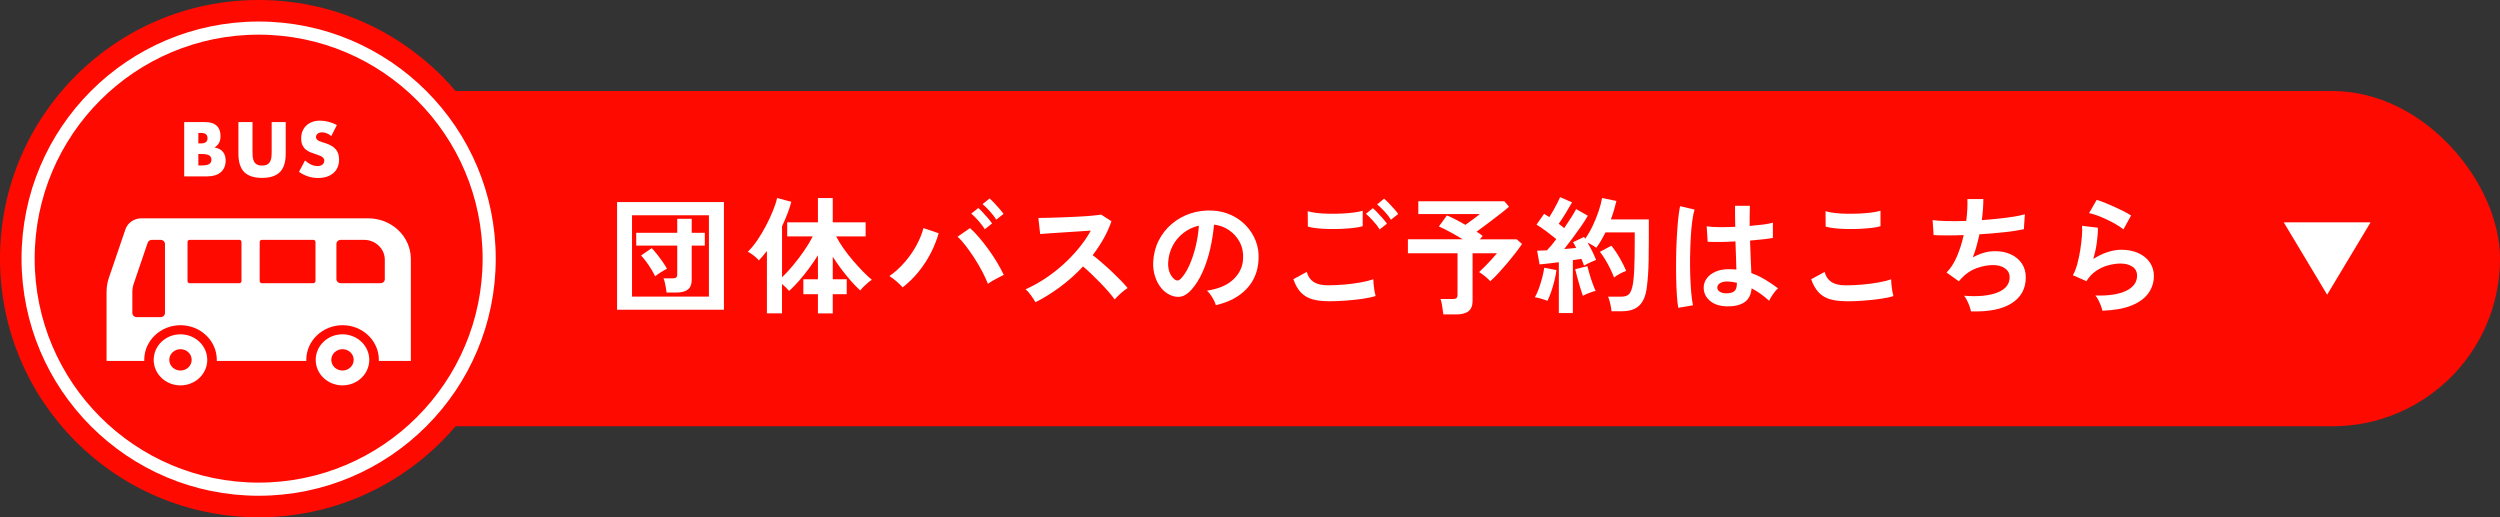 <?xml version="1.0" encoding="UTF-8"?>
<svg id="_レイヤー_2" data-name="レイヤー 2" xmlns="http://www.w3.org/2000/svg" viewBox="0 0 571.26 118.2">
  <rect x="0" y="0" width="571.26" height="118.2" fill="#333333" stroke="none"/>
  <defs>
    <style>
      .cls-1 {
        stroke: #fff;
        stroke-miterlimit: 10;
        stroke-width: 3px;
      }

      .cls-1, .cls-2 {
        fill: #ff0a00;
      }

      .cls-3 {
        fill: #fff;
      }

      .cls-3, .cls-2 {
        stroke-width: 0px;
      }
    </style>
  </defs>
  <g id="_レイヤー_1-2" data-name="レイヤー 1">
    <g>
      <path class="cls-2" d="m0,59.1C0,26.46,26.46,0,59.1,0s59.1,26.46,59.1,59.1-26.46,59.1-59.1,59.1S0,91.74,0,59.1"/>
      <rect class="cls-2" x="54.26" y="20.8" width="517" height="76.6" rx="38.3" ry="38.3"/>
      <circle class="cls-1" cx="59.1" cy="59.1" r="52.68"/>
      <g>
        <path class="cls-3" d="m42.09,27.9h4.81c1.14,0,2.01.27,2.6.82.59.55.89,1.34.89,2.37,0,.63-.11,1.14-.34,1.56-.23.41-.57.76-1.03,1.04.46.09.85.22,1.18.4.32.18.59.4.79.67.2.26.35.56.44.89.09.33.13.68.13,1.05,0,.58-.1,1.1-.3,1.55-.2.45-.49.83-.86,1.14s-.81.54-1.34.69-1.12.23-1.78.23h-5.19v-12.41Zm3.23,4.87h.59c1.01,0,1.51-.4,1.51-1.2s-.5-1.2-1.51-1.2h-.59v2.4Zm0,5.04h.71c.81,0,1.39-.1,1.75-.31s.53-.54.53-1-.18-.8-.53-1c-.35-.21-.93-.31-1.75-.31h-.71v2.63Z"/>
        <path class="cls-3" d="m57.7,27.9v6.75c0,.36.01.73.04,1.11.03.38.11.72.25,1.03.14.31.35.56.65.75.3.19.71.29,1.25.29s.95-.1,1.24-.29c.29-.19.51-.44.65-.75s.23-.65.26-1.03c.03-.38.04-.75.04-1.11v-6.75h3.21v7.19c0,1.93-.44,3.34-1.33,4.23s-2.24,1.33-4.07,1.33-3.19-.44-4.08-1.33c-.89-.89-1.33-2.3-1.33-4.23v-7.19h3.23Z"/>
        <path class="cls-3" d="m75.69,31.08c-.35-.29-.7-.5-1.05-.63-.35-.14-.69-.21-1.02-.21-.42,0-.76.1-1.02.3-.26.2-.4.46-.4.77,0,.22.07.4.2.54.13.14.3.27.52.37.21.1.46.19.72.27.27.08.54.16.8.25,1.05.35,1.82.82,2.31,1.41.49.59.73,1.35.73,2.3,0,.64-.11,1.21-.32,1.73-.21.52-.53.96-.94,1.33-.41.37-.92.65-1.51.86-.6.2-1.28.3-2.03.3-1.57,0-3.02-.47-4.36-1.4l1.38-2.6c.48.43.96.75,1.43.96.47.21.94.31,1.4.31.53,0,.92-.12,1.18-.36.26-.24.39-.52.39-.82,0-.19-.03-.35-.1-.49s-.18-.26-.33-.38c-.15-.12-.35-.22-.6-.32-.25-.1-.55-.21-.9-.33-.42-.13-.83-.28-1.23-.44-.4-.16-.76-.37-1.07-.63-.31-.26-.57-.6-.76-1-.19-.4-.29-.91-.29-1.52s.1-1.17.3-1.67.49-.93.86-1.28c.37-.36.82-.63,1.35-.83.53-.2,1.13-.3,1.79-.3.61,0,1.26.08,1.93.25.67.17,1.31.42,1.93.75l-1.28,2.52Z"/>
      </g>
      <g>
        <path class="cls-3" d="m84.12,49.89h-51.83c-1.65,0-3.13,1.03-3.63,2.52l-3.77,11.05c-.37,1.06-.54,2.17-.54,3.3v15.72h8.62c0-.09-.01-.17-.01-.26,0-4.36,3.72-7.91,8.29-7.91s8.29,3.55,8.29,7.91c0,.09-.01.17-.01.26h20.47c0-.09-.01-.17-.01-.26,0-4.36,3.72-7.91,8.29-7.91s8.29,3.55,8.29,7.91c0,.09-.01.17-.01.26h7.32v-23.3c0-5.13-4.36-9.29-9.74-9.29Zm-46.42,21.63c0,.52-.44.94-.99.94h-5.48c-.54,0-.99-.42-.99-.94v-4.82c0-.62.1-1.23.3-1.82l3.21-9.42c.13-.39.51-.65.94-.65h2.02c.54,0,.99.42.99.94v15.77h0Zm17.48-7.28c0,.26-.22.47-.49.47h-11.35c-.27,0-.49-.21-.49-.47v-8.96c0-.26.22-.47.49-.47h11.35c.27,0,.49.21.49.47v8.96Zm16.91,0c0,.26-.22.47-.49.47h-11.77c-.27,0-.49-.21-.49-.47v-8.96c0-.26.22-.47.49-.47h11.77c.27,0,.49.21.49.47v8.96h0Zm15.85-.47c0,.52-.44.94-.99.94h-9.09c-.54,0-.99-.42-.99-.94v-8.02c0-.52.44-.94.99-.94h5.33c2.61,0,4.74,2.03,4.74,4.52v4.44Z"/>
        <path class="cls-3" d="m41.24,76.39c-3.38,0-6.12,2.61-6.12,5.84s2.74,5.83,6.12,5.83,6.12-2.61,6.12-5.83-2.74-5.84-6.12-5.84Zm0,8.28c-1.41,0-2.56-1.09-2.56-2.44s1.15-2.44,2.56-2.44,2.56,1.09,2.56,2.44c0,1.35-1.15,2.44-2.56,2.44Z"/>
        <path class="cls-3" d="m78.26,76.39c-3.38,0-6.12,2.61-6.12,5.84s2.74,5.83,6.12,5.83,6.12-2.61,6.12-5.83c0-3.22-2.74-5.84-6.12-5.84Zm0,8.28c-1.41,0-2.56-1.09-2.56-2.44s1.15-2.44,2.56-2.44,2.56,1.09,2.56,2.44c0,1.35-1.15,2.44-2.56,2.44Z"/>
      </g>
      <g>
        <path class="cls-3" d="m141,70.77v-24.59h24.42v24.59h-24.42Zm3.42-2.99h17.57v-18.59h-17.57v18.59Zm7.89-.93c-.02-.31-.07-.67-.15-1.09-.08-.42-.16-.82-.25-1.22-.09-.4-.19-.71-.3-.94h2.06c.39,0,.66-.06.83-.19.16-.13.25-.37.25-.74v-6.55h-9.37v-2.93h9.37v-3.19h3.31v3.19h2.99v2.93h-2.99v7.83c0,1.01-.29,1.74-.87,2.2-.58.46-1.46.7-2.64.7h-2.23Zm-2.61-3.71c-.21-.46-.5-.99-.86-1.58-.36-.59-.74-1.17-1.16-1.74-.42-.57-.82-1.05-1.2-1.44l2.44-1.68c.41.43.83.92,1.28,1.49.44.57.87,1.14,1.26,1.71.4.57.71,1.08.94,1.52-.37.17-.83.44-1.38.78-.55.35-.99.66-1.32.93Z"/>
        <path class="cls-3" d="m186.9,71.61v-4.38h-3.33v-3.42h3.33v-5.48c-.64,1.03-1.33,2.04-2.09,3.06-.75,1.02-1.51,1.96-2.28,2.83-.76.87-1.5,1.62-2.22,2.26-.19-.23-.44-.49-.72-.78-.29-.29-.59-.56-.9-.81v6.7h-3.45v-14.24c-.31.39-.61.76-.91,1.12-.3.36-.6.7-.91,1.03-.31-.35-.7-.71-1.17-1.09-.47-.38-.93-.67-1.38-.88.7-.66,1.4-1.51,2.12-2.55s1.39-2.17,2.02-3.36c.63-1.2,1.17-2.36,1.62-3.48.45-1.12.77-2.09.94-2.9l3.25.87c-.23.89-.53,1.81-.9,2.75-.37.95-.77,1.9-1.22,2.84v11.66c.79-.75,1.63-1.66,2.52-2.73.89-1.06,1.73-2.17,2.52-3.32.79-1.15,1.45-2.25,1.97-3.29h-5.83v-3.22h7.02v-5.54h3.39v5.54h7.51v3.22h-6.73c.44.87,1,1.78,1.67,2.73s1.39,1.88,2.16,2.78,1.54,1.74,2.29,2.51c.75.76,1.43,1.4,2.03,1.9-.25.14-.55.35-.88.64s-.67.59-.99.91c-.32.32-.58.61-.77.88-1.01-.91-2.07-2.05-3.2-3.44-1.13-1.38-2.16-2.81-3.09-4.28v5.16h3.19v3.42h-3.19v4.38h-3.39Z"/>
        <path class="cls-3" d="m206.25,65.66c-.35-.41-.81-.86-1.38-1.35s-1.12-.9-1.64-1.23c1.28-.89,2.45-1.95,3.51-3.18,1.06-1.23,1.96-2.52,2.7-3.89.73-1.36,1.26-2.66,1.57-3.9l3.48,1.19c-.43,1.51-1.03,3.02-1.81,4.54-.78,1.52-1.72,2.94-2.8,4.28-1.08,1.33-2.29,2.51-3.62,3.54Zm19.49-.81c-.33-.85-.76-1.78-1.29-2.8-.53-1.01-1.12-2.02-1.77-3.03-.65-1-1.31-1.94-1.97-2.81s-1.3-1.58-1.9-2.12l2.84-1.97c.68.6,1.38,1.32,2.1,2.17.73.85,1.44,1.76,2.15,2.74s1.35,1.96,1.94,2.94c.59.99,1.1,1.93,1.52,2.84-.48.23-1.07.53-1.75.9-.69.37-1.31.74-1.87,1.13Zm-.7-12.47c-.37-.6-.86-1.24-1.46-1.93s-1.16-1.23-1.64-1.64l1.6-1.28c.29.23.64.57,1.04,1.01.41.45.81.89,1.2,1.35.4.45.7.85.91,1.17l-1.65,1.31Zm2.61-2.2c-.37-.6-.86-1.23-1.46-1.9-.61-.67-1.16-1.21-1.67-1.64l1.6-1.28c.29.23.64.57,1.06,1.02.42.44.82.89,1.22,1.35.4.45.7.84.91,1.15l-1.65,1.3Z"/>
        <path class="cls-3" d="m236.61,69.06c-.25-.43-.58-.94-1-1.54-.42-.6-.84-1.07-1.26-1.42,1.45-.64,2.9-1.43,4.35-2.38,1.45-.95,2.84-2.02,4.16-3.2,1.32-1.19,2.53-2.45,3.62-3.77,1.09-1.32,2.02-2.67,2.77-4.05-.95.06-1.99.13-3.12.2-1.13.08-2.25.15-3.36.22-1.11.07-2.12.14-3.02.2-.9.07-1.59.12-2.07.16l-.41-3.68c.48,0,1.21,0,2.17-.03.97-.02,2.05-.05,3.25-.1,1.2-.05,2.39-.1,3.58-.16,1.19-.06,2.26-.13,3.22-.22s1.67-.17,2.13-.25l2.35,1.51c-.46,1.35-1.06,2.68-1.8,3.99-.73,1.3-1.57,2.56-2.49,3.76.68.52,1.4,1.11,2.16,1.77.76.66,1.51,1.33,2.25,2.03.73.7,1.41,1.36,2.03,2,.62.64,1.13,1.21,1.54,1.71-.48.31-1,.71-1.54,1.2-.54.49-1.02.96-1.42,1.41-.37-.52-.84-1.12-1.42-1.78-.58-.67-1.2-1.34-1.87-2.03-.67-.69-1.34-1.35-2.02-2-.68-.65-1.31-1.22-1.91-1.73-1.6,1.72-3.35,3.28-5.22,4.67-1.88,1.39-3.76,2.56-5.65,3.51Z"/>
        <path class="cls-3" d="m277.82,69.72c-.08-.31-.22-.68-.44-1.1s-.46-.84-.74-1.23c-.28-.4-.56-.72-.83-.97,2.65-.41,4.66-1.27,6.05-2.6,1.38-1.32,2.11-2.89,2.19-4.68.08-1.43-.18-2.71-.78-3.83-.6-1.12-1.42-2.03-2.45-2.73-1.03-.7-2.17-1.11-3.41-1.25-.16,1.8-.45,3.63-.87,5.51-.43,1.88-1,3.64-1.73,5.28-.73,1.64-1.61,3.04-2.65,4.18-.79.85-1.56,1.34-2.31,1.48-.74.14-1.53.03-2.36-.32-.81-.35-1.53-.9-2.15-1.65-.62-.75-1.09-1.65-1.42-2.68s-.46-2.14-.41-3.32c.1-1.76.51-3.37,1.25-4.83.73-1.46,1.72-2.72,2.96-3.78,1.24-1.06,2.66-1.87,4.26-2.41,1.6-.54,3.32-.76,5.13-.67,1.47.08,2.85.41,4.15.99,1.29.58,2.43,1.38,3.41,2.39.98,1.01,1.73,2.19,2.26,3.52.53,1.33.75,2.79.65,4.38-.14,2.65-1.06,4.87-2.78,6.66-1.72,1.79-4.05,3.01-6.99,3.67Zm-9.42-5.86c.21.16.44.23.67.23s.46-.12.7-.35c.7-.7,1.34-1.68,1.93-2.96.59-1.28,1.08-2.72,1.48-4.32.4-1.6.65-3.24.77-4.9-1.33.31-2.52.87-3.55,1.68s-1.85,1.79-2.45,2.94c-.6,1.15-.94,2.41-1.02,3.78-.04.91.08,1.7.36,2.36s.65,1.17,1.12,1.52Z"/>
        <path class="cls-3" d="m303.4,68.82c-1.3,0-2.45-.14-3.47-.42-1.02-.28-1.89-.78-2.61-1.51-.72-.73-1.32-1.75-1.78-3.09l3.07-1.68c.25,1.01.76,1.77,1.54,2.29.77.52,1.86.78,3.25.78,1.24,0,2.51-.06,3.83-.17,1.31-.12,2.55-.28,3.71-.49,1.16-.21,2.12-.45,2.87-.72,0,.31.02.72.07,1.22.05.5.12,1,.2,1.48.09.48.17.86.25,1.13-.77.25-1.76.46-2.96.64-1.2.17-2.49.31-3.87.41-1.38.1-2.75.15-4.1.15Zm-4.55-17.05l-.03-3.51c.56.17,1.26.31,2.1.41.84.1,1.75.15,2.73.17.98.02,1.96,0,2.94-.04.99-.05,1.89-.13,2.73-.23.83-.11,1.52-.25,2.06-.42v3.54c-.48.15-1.14.28-1.97.38-.83.1-1.74.17-2.73.22-.99.05-1.98.06-2.99.04-1.01-.02-1.93-.08-2.78-.17-.85-.1-1.54-.22-2.06-.38Zm16.41.64c-.37-.6-.86-1.24-1.48-1.91s-1.17-1.23-1.65-1.65l1.57-1.28c.29.23.64.57,1.06,1.02.42.44.83.89,1.23,1.35.41.45.72.85.93,1.17l-1.65,1.31Zm2.58-2.2c-.37-.6-.86-1.23-1.48-1.9s-1.18-1.2-1.68-1.61l1.59-1.3c.29.23.64.57,1.06,1,.42.44.83.88,1.23,1.33.41.45.71.85.93,1.17l-1.65,1.31Z"/>
        <path class="cls-3" d="m329.81,71.84c-.06-.48-.14-1.08-.25-1.8-.11-.72-.24-1.29-.39-1.71h2.75c.41,0,.7-.07.87-.2.17-.14.26-.4.26-.78v-9.48h-11.34v-3.19h12.53c-.95-.58-1.92-1.14-2.93-1.68-1.01-.54-1.85-.96-2.52-1.25l1.83-2.52c.54.21,1.19.51,1.94.9.75.39,1.52.8,2.29,1.25.35-.25.73-.53,1.16-.84.43-.31.84-.61,1.23-.91.4-.3.7-.54.91-.71h-14.06v-2.93h19.66l1.07,1.25c-.56.48-1.28,1.07-2.16,1.75-.88.69-1.78,1.38-2.71,2.07-.93.7-1.78,1.32-2.55,1.89.52.31.99.63,1.39.96l-.64.78h8.44l1.19,1.07c-.37.56-.85,1.22-1.44,1.99-.59.76-1.23,1.55-1.91,2.36-.69.81-1.37,1.58-2.04,2.31s-1.3,1.34-1.86,1.84c-.27-.31-.66-.67-1.16-1.09-.5-.42-.97-.75-1.39-1,.41-.37.86-.81,1.36-1.32.5-.51,1-1.03,1.49-1.57s.9-1,1.23-1.41h-5.57v10.88c0,1.08-.31,1.87-.93,2.36-.62.49-1.56.74-2.81.74h-2.96Z"/>
        <path class="cls-3" d="m353.59,68.74c-.37-.15-.84-.32-1.42-.49-.58-.17-1.06-.28-1.45-.32.31-.52.61-1.18.9-1.97s.55-1.61.77-2.47c.22-.85.38-1.62.48-2.32l2.78.55c-.08.7-.23,1.49-.45,2.38-.22.89-.47,1.75-.75,2.57s-.57,1.51-.86,2.07Zm2.61,2.84v-11.66c-.83.1-1.63.19-2.41.29-.77.1-1.44.16-2,.2l-.55-3.13c.31,0,.66,0,1.04-.03.39-.02.79-.04,1.22-.06.31-.33.65-.71,1.02-1.15.37-.44.73-.9,1.1-1.41-.64-.52-1.37-1.09-2.19-1.71s-1.6-1.15-2.33-1.6l1.74-2.46c.17.12.36.24.57.36.2.13.41.26.62.39.29-.44.59-.95.91-1.51.32-.56.62-1.12.9-1.67.28-.55.5-1.01.65-1.38l2.73,1.19c-.46.81-.97,1.66-1.51,2.55-.54.89-1.05,1.67-1.54,2.35.23.17.45.34.67.51.21.16.41.32.58.48.58-.85,1.12-1.66,1.61-2.44.49-.77.87-1.41,1.12-1.91l2.67,1.51c-.39.7-.88,1.48-1.49,2.36-.61.88-1.25,1.77-1.93,2.68s-1.33,1.77-1.97,2.58c.5-.04.99-.08,1.45-.13.46-.05.89-.09,1.28-.13-.12-.25-.24-.48-.36-.7-.13-.21-.25-.42-.36-.61l2.52-1.19c.04.08.08.15.13.2.05.06.09.13.13.2.62-.87,1.19-1.85,1.71-2.94.52-1.09.97-2.2,1.35-3.32.38-1.12.64-2.14.8-3.04l3.28.67c-.16.66-.34,1.34-.55,2.06-.21.72-.45,1.43-.72,2.15h8.67v5.02c0,1.68-.01,3.13-.04,4.35-.03,1.22-.07,2.28-.13,3.19-.06.91-.14,1.75-.23,2.52-.15,1.51-.48,2.69-.97,3.55-.49.86-1.14,1.47-1.94,1.83-.8.36-1.76.54-2.89.54h-2.32c-.04-.48-.14-1.06-.29-1.73-.16-.67-.32-1.2-.49-1.61h3.04c.77,0,1.35-.19,1.74-.58.39-.39.69-1.18.9-2.38.13-.79.24-1.95.3-3.47.07-1.52.1-3.59.1-6.22v-2.03h-6.7c-.31.64-.64,1.26-.99,1.86-.35.6-.72,1.15-1.1,1.65-.25-.19-.56-.4-.93-.61-.37-.21-.73-.41-1.07-.58.39.66.76,1.34,1.12,2.06.36.72.63,1.35.83,1.91-.37.14-.83.33-1.39.59-.56.26-1.02.5-1.36.71-.08-.21-.16-.45-.26-.73-.1-.27-.2-.54-.32-.81-.29.04-.6.08-.93.13-.33.05-.68.1-1.04.16v12.09h-3.16Zm5.48-4c-.17-.5-.38-1.14-.61-1.9-.23-.76-.45-1.53-.65-2.29-.2-.76-.36-1.39-.48-1.87l2.78-.7c.12.48.28,1.08.49,1.8.21.72.44,1.43.7,2.13.25.71.48,1.28.7,1.73-.25.04-.57.13-.94.26-.38.14-.74.28-1.1.42-.36.15-.65.29-.88.42Zm7.13-4.18c-.21-.6-.5-1.26-.86-1.99-.36-.73-.74-1.43-1.16-2.12-.42-.69-.82-1.27-1.2-1.75l2.61-1.39c.64.77,1.27,1.69,1.88,2.75.62,1.06,1.12,2.06,1.51,2.99-.43.15-.91.38-1.46.67-.55.29-.99.57-1.32.84Z"/>
        <path class="cls-3" d="m383.49,70.33c-.14-.75-.24-1.73-.32-2.91-.08-1.19-.13-2.51-.16-3.97-.03-1.46-.03-2.97-.01-4.52.02-1.56.07-3.08.15-4.57.08-1.49.18-2.86.3-4.12.13-1.26.28-2.3.45-3.13l3.31.78c-.21.68-.39,1.59-.54,2.73-.15,1.14-.26,2.41-.33,3.81-.08,1.4-.13,2.85-.15,4.34-.02,1.49,0,2.93.04,4.34.05,1.4.13,2.68.23,3.84.11,1.16.24,2.1.39,2.81l-3.36.58Zm10.76-.35c-1.51-.08-2.72-.52-3.62-1.33-.91-.81-1.35-1.82-1.33-3.02.02-.73.26-1.42.72-2.04.46-.63,1.12-1.13,1.97-1.51.85-.38,1.87-.57,3.04-.57.62,0,1.2.03,1.74.09-.02-.85-.05-1.82-.09-2.9-.04-1.08-.08-2.26-.12-3.54-1.2.08-2.36.12-3.48.13-1.12,0-2.08,0-2.87-.04l-.23-3.54c.71.12,1.66.18,2.83.19,1.17.01,2.4-.01,3.7-.07-.02-.77-.03-1.56-.04-2.36,0-.8-.01-1.62-.01-2.45h3.39c-.02.73-.03,1.49-.04,2.26,0,.77-.01,1.56-.01,2.35,1.16-.1,2.21-.21,3.16-.33.95-.13,1.66-.27,2.15-.42v3.48c-.54.12-1.28.22-2.2.32-.93.1-1.93.19-3.02.29.04,1.41.09,2.76.15,4.05.06,1.29.11,2.41.15,3.38,1.08.39,2.13.88,3.13,1.48,1,.6,1.99,1.27,2.96,2-.21.17-.46.44-.74.8s-.54.72-.77,1.1c-.23.38-.41.69-.52.94-1.3-1.18-2.63-2.13-4-2.84-.14,1.53-.72,2.62-1.75,3.26s-2.44.93-4.22.86Zm.26-2.96c.79,0,1.39-.16,1.78-.48.4-.32.59-.89.59-1.73v-.2c-.66-.15-1.34-.25-2.06-.29-.72-.02-1.29.1-1.73.35-.44.25-.66.58-.68.99-.02.41.16.73.55.99.39.25.9.38,1.54.38Z"/>
        <path class="cls-3" d="m421.72,68.82c-1.3,0-2.45-.14-3.47-.42-1.02-.28-1.89-.79-2.61-1.52-.72-.73-1.32-1.76-1.78-3.07l3.07-1.68c.25,1.01.76,1.77,1.54,2.29.77.52,1.86.78,3.25.78,1.24,0,2.51-.06,3.83-.17,1.31-.12,2.55-.28,3.71-.49,1.16-.21,2.12-.45,2.87-.72,0,.31.02.72.07,1.22.05.5.12,1,.2,1.48.09.48.17.86.25,1.13-.77.25-1.76.46-2.96.64-1.2.17-2.49.31-3.87.41-1.38.1-2.75.15-4.1.15Zm-4.55-17.05l-.03-3.51c.56.17,1.26.31,2.1.41.84.1,1.75.15,2.73.17.98.02,1.96,0,2.94-.04.99-.05,1.89-.13,2.73-.23.83-.11,1.52-.25,2.06-.42v3.54c-.48.15-1.14.28-1.97.38-.83.1-1.74.17-2.73.22-.99.05-1.98.06-2.99.04-1.01-.02-1.93-.08-2.78-.17-.85-.1-1.54-.22-2.06-.38Z"/>
        <path class="cls-3" d="m450.37,71.14c-.06-.33-.17-.72-.33-1.17-.16-.45-.35-.9-.57-1.33s-.43-.79-.67-1.06c3.23.25,5.77,0,7.63-.74,1.86-.74,2.78-1.91,2.78-3.49,0-.85-.35-1.53-1.06-2.03-.71-.5-1.6-.75-2.68-.75-1.26,0-2.53.24-3.83.71-1.3.47-2.47,1.27-3.51,2.39-.08.1-.16.2-.25.3-.09.11-.18.21-.28.3l-2.81-2c.93-.91,1.72-2.14,2.38-3.68.66-1.55,1.17-3.17,1.54-4.87-2.69.1-4.98.1-6.87,0l-.23-3.42c.85.12,1.95.19,3.31.22,1.35.03,2.81.01,4.38-.04.23-1.84.32-3.5.26-4.99h3.65c0,1.41-.12,3.02-.35,4.81,1.35-.1,2.66-.21,3.92-.35,1.26-.13,2.4-.29,3.42-.45s1.86-.34,2.49-.54l-.23,3.42c-1.14.25-2.62.48-4.44.68-1.82.2-3.72.36-5.71.48-.19.89-.41,1.78-.65,2.67-.24.89-.53,1.75-.86,2.58.85-.44,1.69-.79,2.51-1.03.82-.24,1.64-.36,2.45-.36,1.37-.02,2.6.21,3.67.7,1.07.48,1.92,1.17,2.54,2.07s.93,1.98.93,3.23c0,2.55-1.07,4.51-3.22,5.89s-5.25,1.99-9.31,1.86Z"/>
        <path class="cls-3" d="m480.41,71c-.06-.29-.17-.66-.33-1.1-.16-.44-.36-.89-.59-1.33s-.46-.79-.7-1.04c3.09.08,5.46-.29,7.09-1.1s2.45-1.96,2.45-3.45c0-.87-.35-1.55-1.04-2.03-.7-.48-1.6-.73-2.73-.73-.87,0-1.8.13-2.78.39-.99.26-1.92.69-2.8,1.28-.88.59-1.62,1.38-2.22,2.36l-3.1-1.36c.39-.68.72-1.52,1-2.54.28-1.02.51-2.07.68-3.18.17-1.1.3-2.15.38-3.13.08-.99.09-1.8.03-2.44l3.62.43c.02.95-.06,2.06-.23,3.35-.17,1.29-.45,2.56-.81,3.81,1.02-.68,2.1-1.2,3.22-1.57,1.12-.37,2.18-.55,3.16-.55,1.51,0,2.82.26,3.93.77s1.98,1.22,2.6,2.12c.62.9.93,1.93.93,3.09,0,1.47-.42,2.79-1.26,3.96-.84,1.17-2.13,2.1-3.86,2.8-1.73.7-3.94,1.09-6.63,1.19Zm4.81-18.59c-.48-.39-1.06-.77-1.73-1.16s-1.37-.75-2.1-1.1c-.73-.35-1.46-.65-2.16-.91-.71-.26-1.33-.44-1.87-.54l1.74-3.02c.5.14,1.1.34,1.8.62.7.28,1.43.59,2.19.94.76.35,1.49.7,2.17,1.04.69.35,1.25.67,1.7.96l-1.74,3.16Z"/>
      </g>
      <polygon class="cls-3" points="521.84 50.8 531.76 67.34 541.69 50.8 521.84 50.8"/>
    </g>
  </g>
</svg>